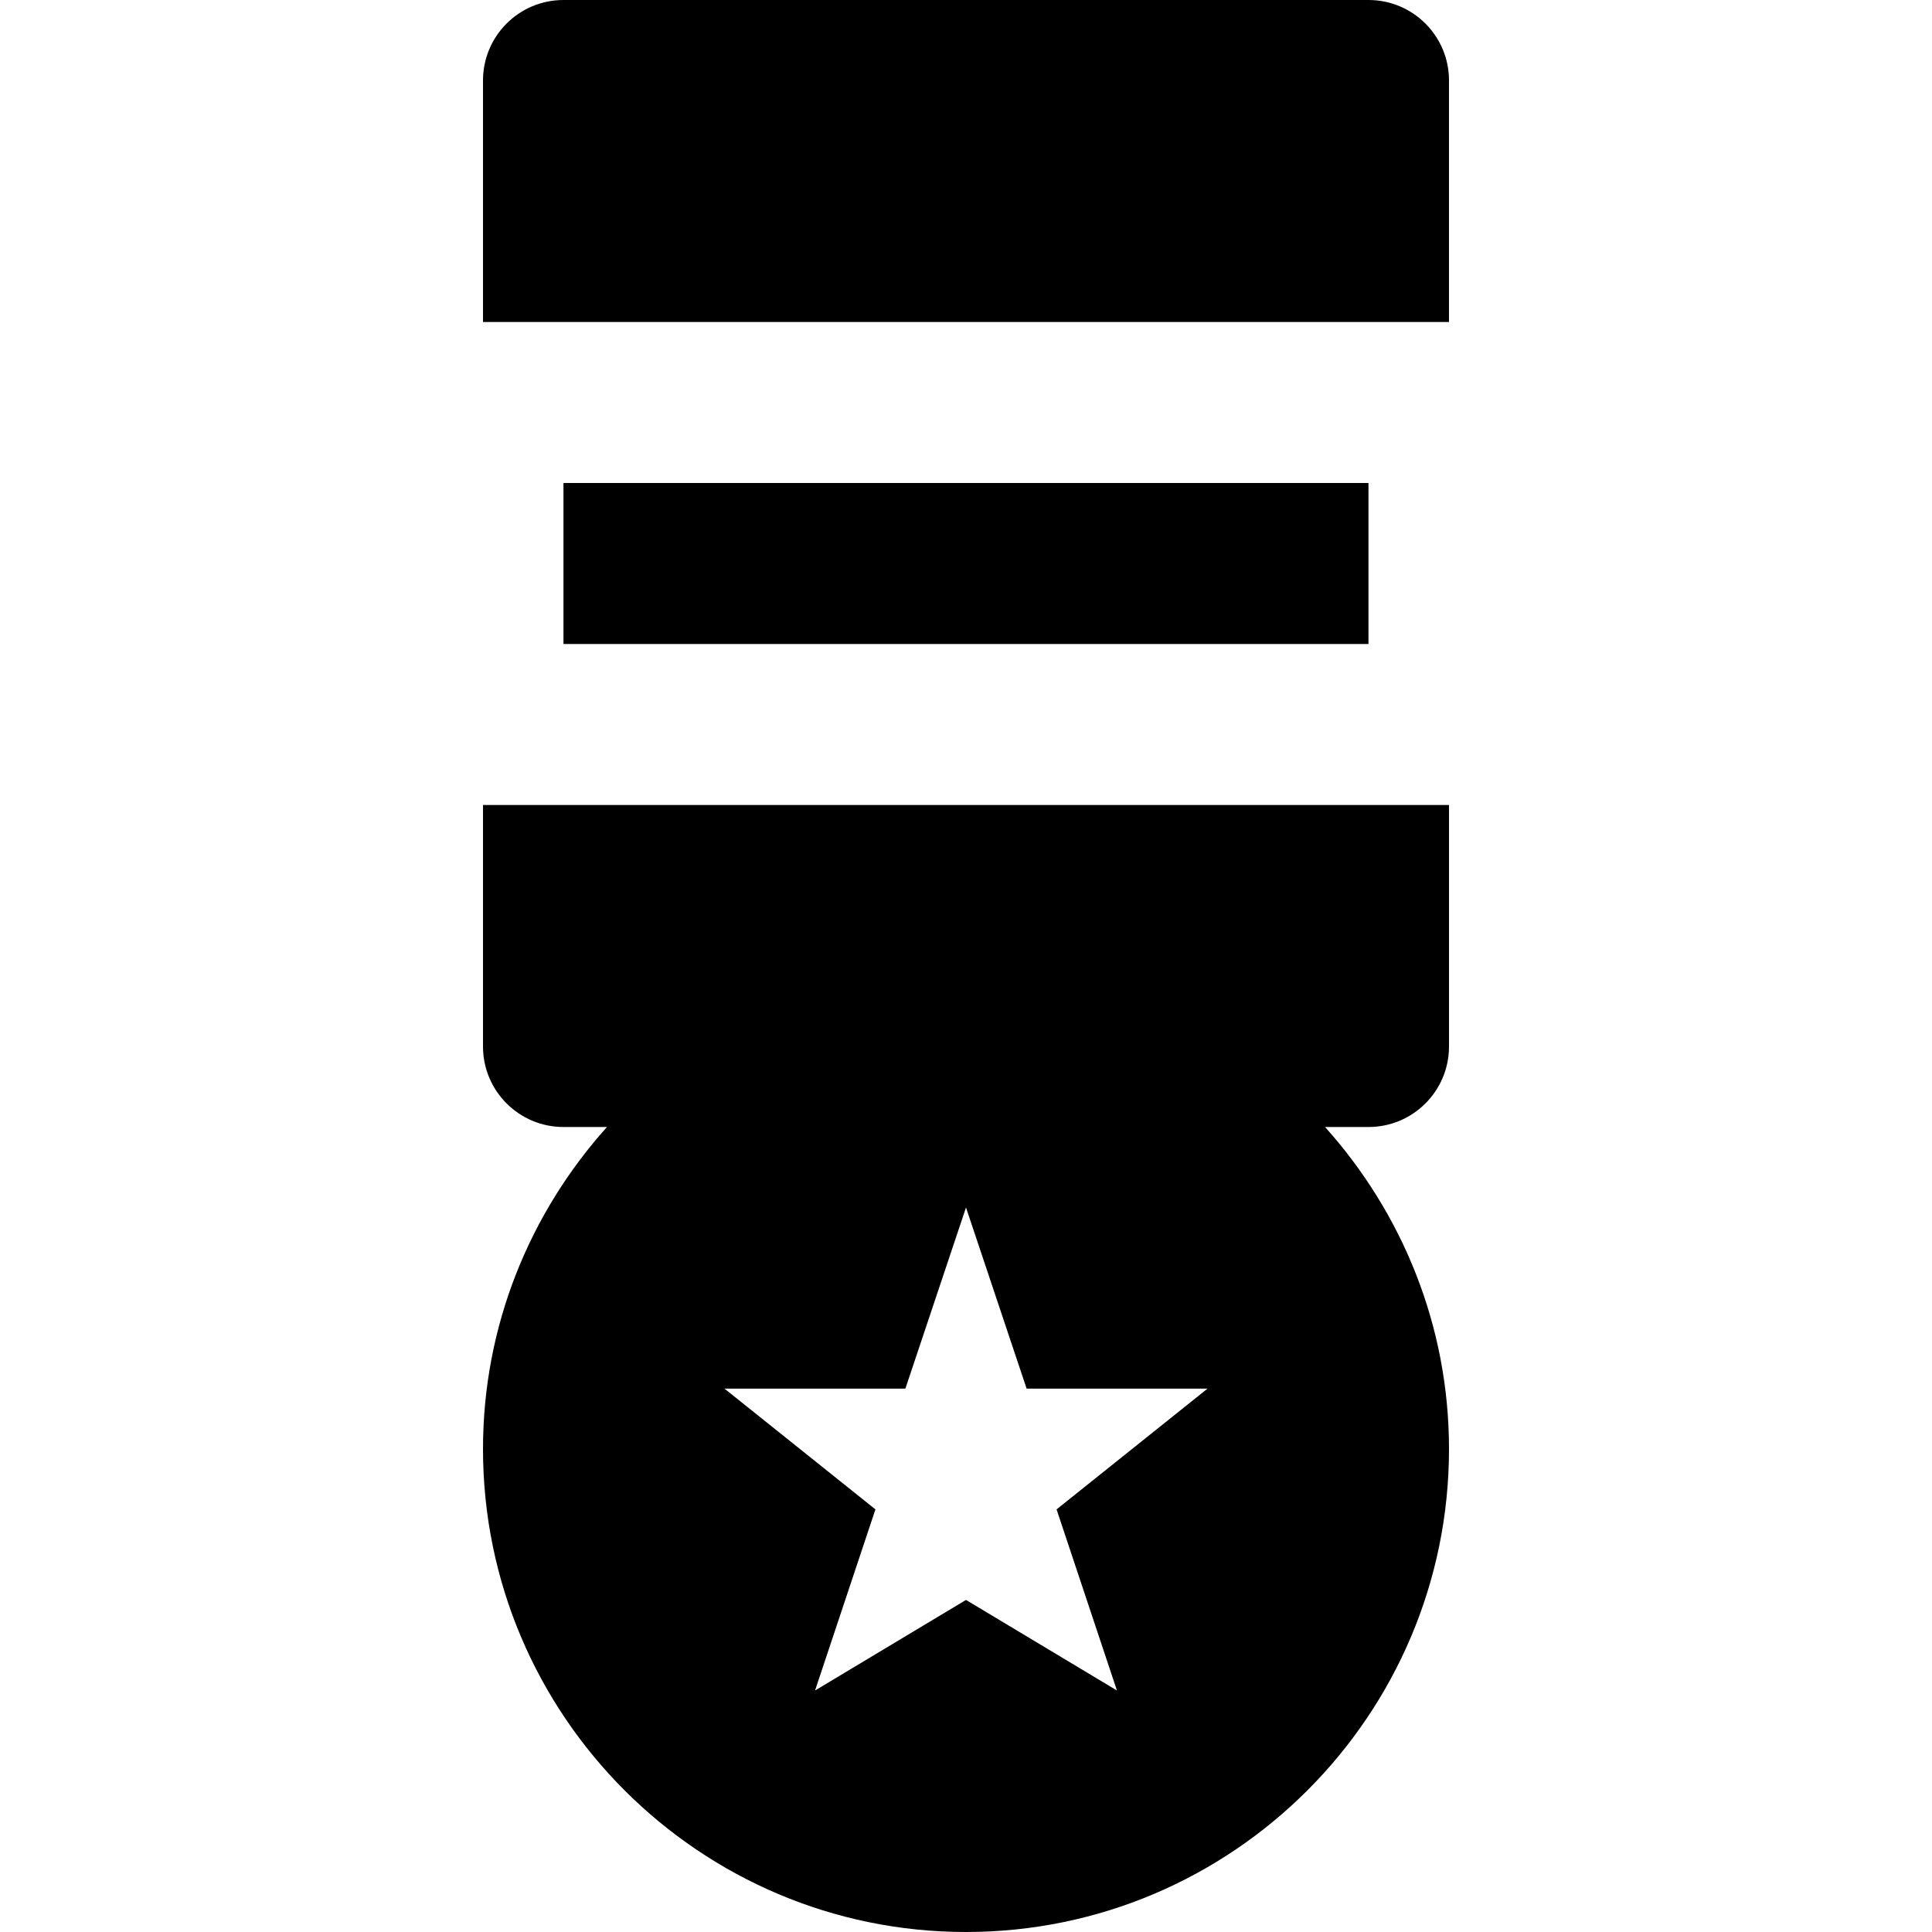 <?xml version="1.0" encoding="iso-8859-1"?>
<!-- Uploaded to: SVG Repo, www.svgrepo.com, Generator: SVG Repo Mixer Tools -->
<svg fill="#000000" version="1.1" id="Layer_1" xmlns="http://www.w3.org/2000/svg" xmlns:xlink="http://www.w3.org/1999/xlink" 
	 viewBox="0 0 512 512" xml:space="preserve">
<g>
	<g>
		<g>
			<path d="M362.667,0H149.333C137.536,0,128,9.557,128,21.333v63.872c0,0.043,0.021,0.085,0.021,0.128h255.957
				c0-0.043,0.021-0.085,0.021-0.128V21.333C384,9.557,374.464,0,362.667,0z"/>
			<rect x="149.325" y="127.998" width="213.333" height="42.667"/>
			<path d="M128,277.333c0,11.776,9.536,21.333,21.333,21.333h11.52C140.501,321.344,128,351.189,128,384
				c0,70.592,57.408,128,128,128s128-57.408,128-128c0-32.811-12.501-62.656-32.853-85.333h11.52
				c11.797,0,21.333-9.557,21.333-21.333v-64H128V277.333z M239.936,368L256,320l16.064,48H320l-40,32l16,48l-40-24l-40,24l16-48
				l-40-32H239.936z"/>
		</g>
	</g>
</g>
</svg>